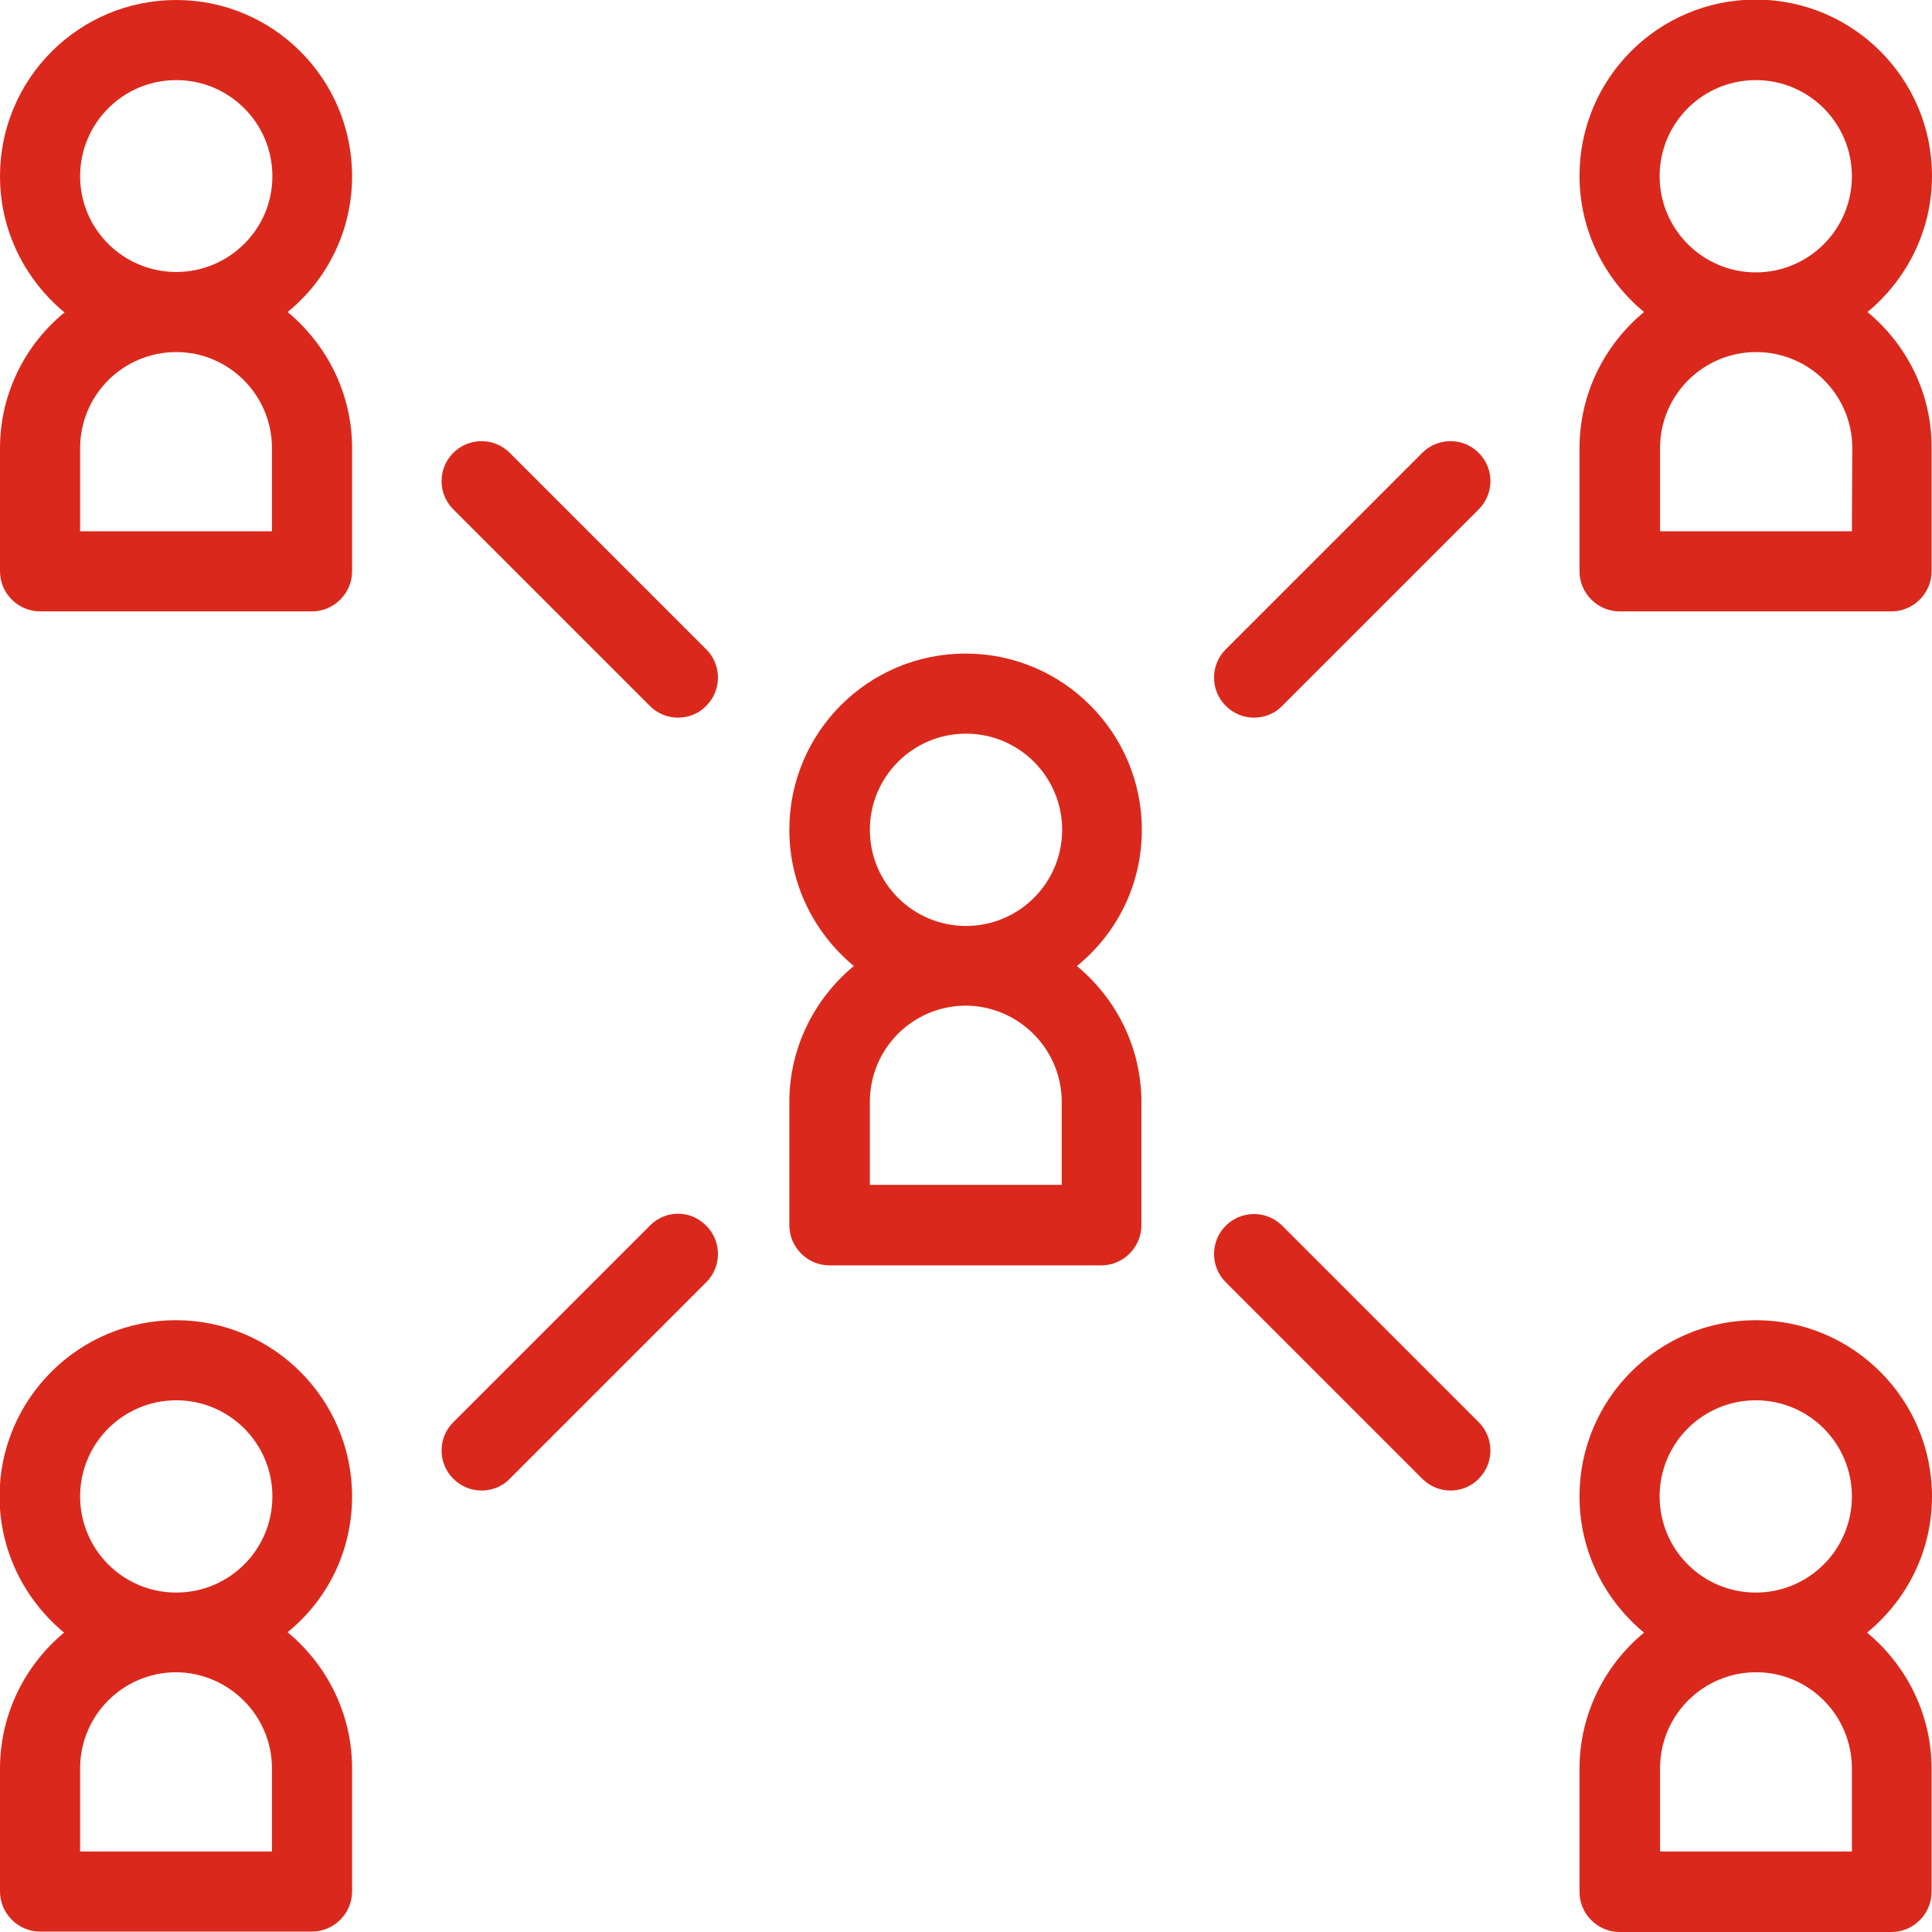 <?xml version="1.0" encoding="utf-8"?>
<!-- Generator: Adobe Illustrator 26.2.1, SVG Export Plug-In . SVG Version: 6.00 Build 0)  -->
<svg version="1.1" id="Capa_1" xmlns="http://www.w3.org/2000/svg" xmlns:xlink="http://www.w3.org/1999/xlink" x="0px" y="0px"
	 viewBox="0 0 458.2 458.2" style="enable-background:new 0 0 458.2 458.2;" xml:space="preserve">
<style type="text/css">
	.st0{fill:#DA291C;}
</style>
<g>
	<path class="st0" d="M83.5,41.8C83.5,18.7,64.8,0,41.8,0C18.7,0,0,18.7,0,41.8c0,13,6,24.6,15.3,32.3C6,81.7,0,93.3,0,106.3v29.2
		c0,5.2,4.3,9.5,9.5,9.5H74c5.2,0,9.5-4.3,9.5-9.5v-29.2c0-13-6-24.6-15.3-32.3C77.6,66.4,83.5,54.7,83.5,41.8z M64.5,106.3V126H19
		v-19.7c0-12.6,10.2-22.8,22.8-22.8C54.3,83.5,64.5,93.7,64.5,106.3z M19,41.8C19,29.2,29.2,19,41.8,19c12.6,0,22.8,10.2,22.8,22.8
		S54.3,64.5,41.8,64.5C29.2,64.5,19,54.3,19,41.8z"/>
	<path class="st0" d="M442.9,74c9.3-7.7,15.3-19.3,15.3-32.3c0-23-18.7-41.8-41.8-41.8s-41.8,18.7-41.8,41.8c0,13,6,24.6,15.3,32.3
		c-9.3,7.7-15.3,19.3-15.3,32.3v29.2c0,5.2,4.3,9.5,9.5,9.5h64.5c5.2,0,9.5-4.3,9.5-9.5v-29.2C458.2,93.3,452.2,81.7,442.9,74z
		 M393.6,41.8c0-12.6,10.2-22.8,22.8-22.8s22.8,10.2,22.8,22.8s-10.2,22.8-22.8,22.8S393.6,54.3,393.6,41.8z M439.2,126h-45.5v-19.7
		c0-12.6,10.2-22.8,22.8-22.8s22.8,10.2,22.8,22.8L439.2,126L439.2,126z"/>
	<path class="st0" d="M83.5,354.9c0-23-18.7-41.8-41.8-41.8c-23,0-41.8,18.7-41.8,41.8c0,13,6,24.6,15.3,32.3
		C6,394.8,0,406.5,0,419.4v29.2c0,5.2,4.3,9.5,9.5,9.5H74c5.2,0,9.5-4.3,9.5-9.5v-29.2c0-13-6-24.6-15.3-32.3
		C77.6,379.5,83.5,367.9,83.5,354.9z M64.5,419.4v19.7H19v-19.7c0-12.6,10.2-22.8,22.8-22.8C54.3,396.7,64.5,406.9,64.5,419.4z
		 M19,354.9c0-12.6,10.2-22.8,22.8-22.8c12.6,0,22.8,10.2,22.8,22.8s-10.2,22.8-22.8,22.8C29.2,377.7,19,367.5,19,354.9z"/>
	<path class="st0" d="M458.2,354.9c0-23-18.7-41.8-41.8-41.8s-41.8,18.7-41.8,41.8c0,13,6,24.6,15.3,32.3
		c-9.3,7.7-15.3,19.3-15.3,32.3v29.2c0,5.2,4.3,9.5,9.5,9.5h64.5c5.2,0,9.5-4.3,9.5-9.5v-29.2c0-13-6-24.6-15.3-32.3
		C452.2,379.5,458.2,367.9,458.2,354.9z M439.2,419.4v19.7h-45.5v-19.7c0-12.6,10.2-22.8,22.8-22.8S439.2,406.9,439.2,419.4z
		 M393.6,354.9c0-12.6,10.2-22.8,22.8-22.8s22.8,10.2,22.8,22.8s-10.2,22.8-22.8,22.8S393.6,367.5,393.6,354.9z"/>
	<path class="st0" d="M270.8,196.8c0-23-18.7-41.8-41.8-41.8s-41.8,18.7-41.8,41.8c0,13,6,24.6,15.3,32.3
		c-9.3,7.7-15.3,19.3-15.3,32.3v29.2c0,5.2,4.3,9.5,9.5,9.5h64.5c5.2,0,9.5-4.3,9.5-9.5v-29.2c0-13-6-24.6-15.3-32.3
		C264.9,221.4,270.8,209.8,270.8,196.8z M251.8,261.3V281h-45.5v-19.7c0-12.6,10.2-22.8,22.8-22.8
		C241.6,238.6,251.8,248.8,251.8,261.3z M206.3,196.8c0-12.6,10.2-22.8,22.8-22.8c12.6,0,22.8,10.2,22.8,22.8s-10.2,22.8-22.8,22.8
		C216.5,219.6,206.3,209.4,206.3,196.8z"/>
	<path class="st0" d="M154.1,290.7l-46.6,46.6c-3.7,3.7-3.7,9.7,0,13.4c1.9,1.9,4.3,2.8,6.7,2.8s4.9-0.9,6.7-2.8l46.6-46.6
		c3.7-3.7,3.7-9.7,0-13.4C163.8,286.9,157.8,286.9,154.1,290.7z"/>
	<path class="st0" d="M337.3,107.4l-46.6,46.6c-3.7,3.7-3.7,9.7,0,13.4c1.9,1.9,4.3,2.8,6.7,2.8c2.4,0,4.9-0.9,6.7-2.8l46.6-46.6
		c3.7-3.7,3.7-9.7,0-13.4C347,103.7,341,103.7,337.3,107.4z"/>
	<path class="st0" d="M304.1,290.7c-3.7-3.7-9.7-3.7-13.4,0c-3.7,3.7-3.7,9.7,0,13.4l46.6,46.6c1.9,1.9,4.3,2.8,6.7,2.8
		s4.9-0.9,6.7-2.8c3.7-3.7,3.7-9.7,0-13.4L304.1,290.7z"/>
	<path class="st0" d="M120.9,107.4c-3.7-3.7-9.7-3.7-13.4,0c-3.7,3.7-3.7,9.7,0,13.4l46.6,46.6c1.9,1.9,4.3,2.8,6.7,2.8
		c2.4,0,4.9-0.9,6.7-2.8c3.7-3.7,3.7-9.7,0-13.4L120.9,107.4z"/>
</g>
</svg>
